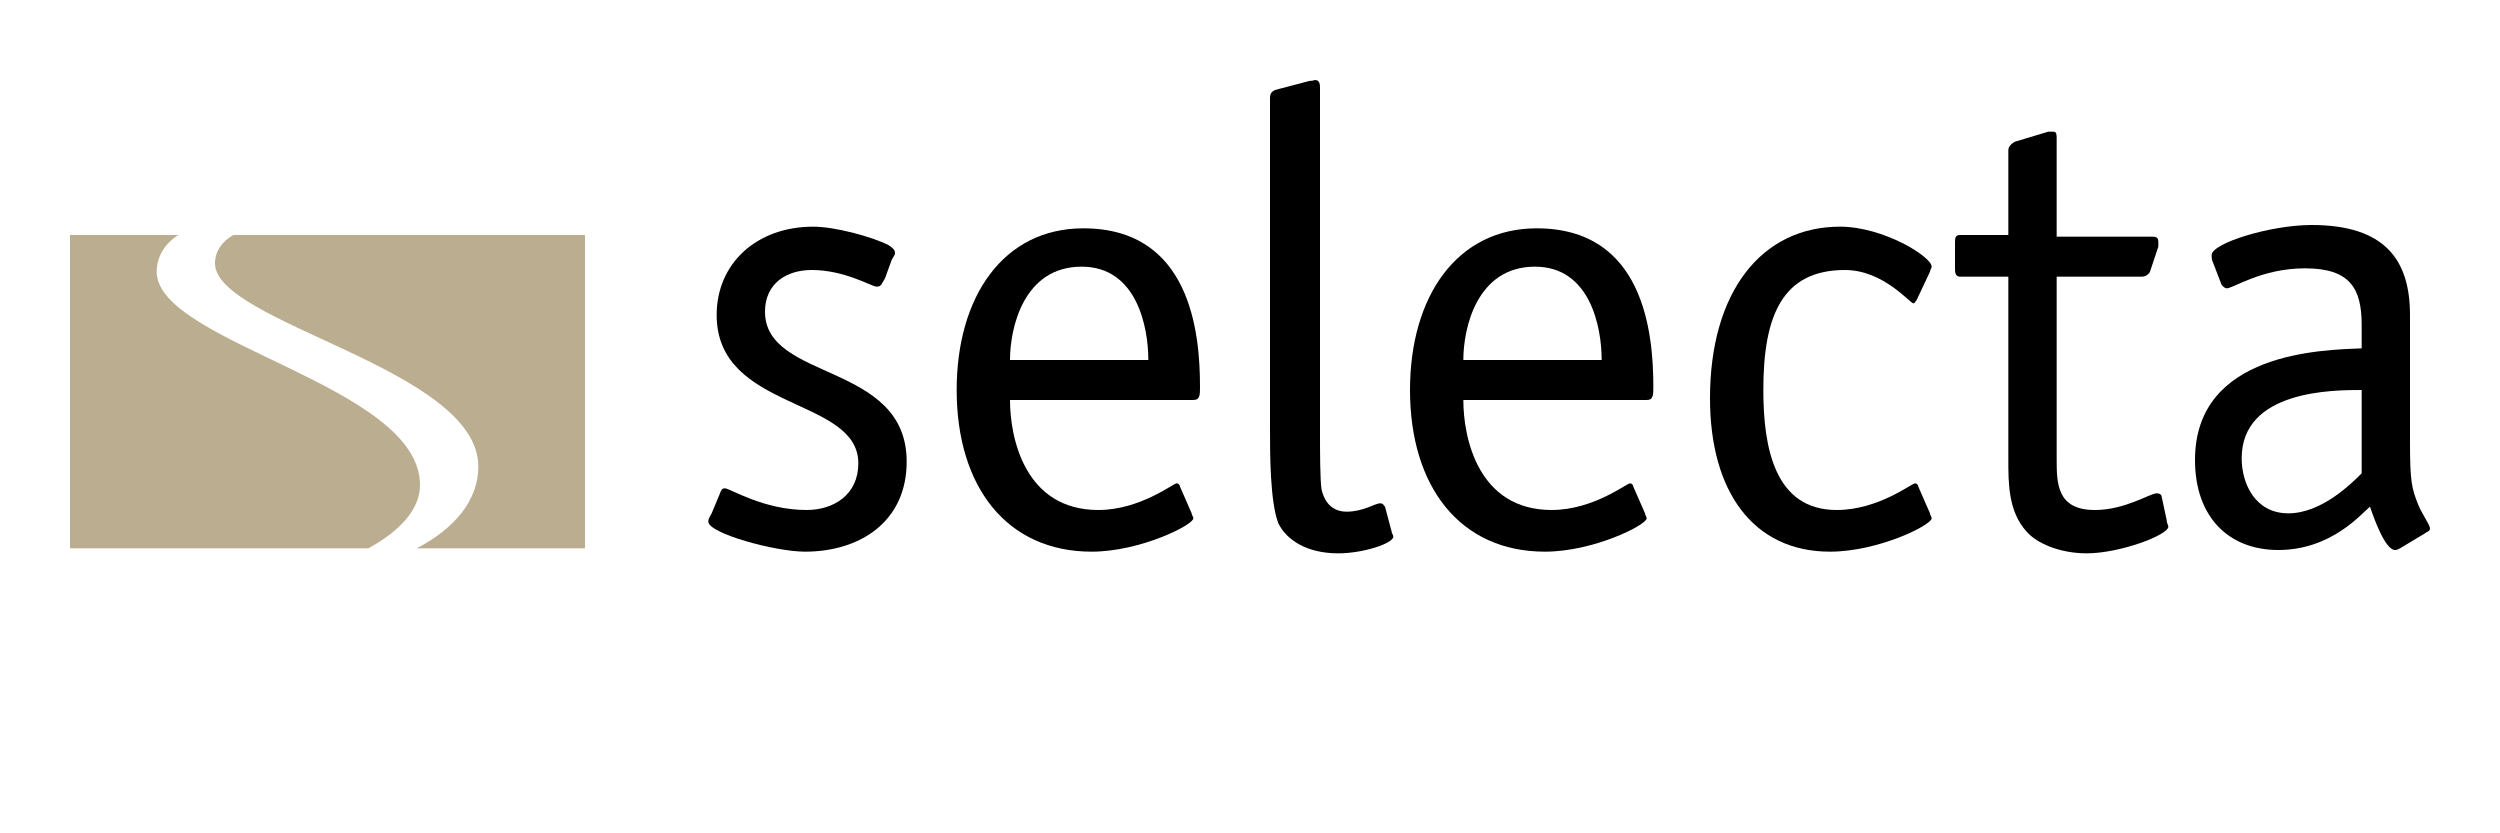 <?xml version="1.0" encoding="utf-8"?>
<!-- Generator: Adobe Illustrator 25.3.1, SVG Export Plug-In . SVG Version: 6.00 Build 0)  -->
<svg version="1.1" id="Ebene_1" xmlns="http://www.w3.org/2000/svg" xmlns:xlink="http://www.w3.org/1999/xlink" x="0px" y="0px"
	 viewBox="0 0 150 50" style="enable-background:new 0 0 150 50;" xml:space="preserve">
<style type="text/css">
	.st0{fill:#BBAD90;}
</style>
<g>
	<path class="st0" d="M9.4,16.3c0-0.9,0.5-1.7,1.3-2.2H4.2v18.8h17.9c2-1.1,3.1-2.4,3.1-3.8C25.2,23.1,9.4,20.6,9.4,16.3z M14,14.1
		c-0.7,0.4-1.1,1-1.1,1.7c0,3.6,15.8,6.3,15.8,12.2c0,2-1.4,3.7-3.7,4.9h10.1V14.1H14z"/>
	<g>
		<path d="M53.1,16.7c-0.2,0.3-0.2,0.5-0.5,0.5s-1.9-1-3.9-1c-1.5,0-2.8,0.8-2.8,2.5c0,4.2,8.5,3,8.5,9c0,3.6-2.8,5.4-6.1,5.4
			c-1.8,0-5.8-1.1-5.8-1.8c0-0.2,0.1-0.3,0.2-0.5l0.5-1.2c0.1-0.3,0.2-0.3,0.3-0.3c0.3,0,2.3,1.3,4.9,1.3c1.6,0,3.1-0.9,3.1-2.8
			c0-4-8.5-3.1-8.5-8.9c0-3.1,2.4-5.3,5.8-5.3c1.3,0,3.5,0.6,4.5,1.1c0.3,0.2,0.4,0.3,0.4,0.5c0,0.1-0.1,0.2-0.2,0.4L53.1,16.7z"/>
		<path d="M71.5,30.8c0,0.1,0.1,0.2,0.1,0.3c0,0.4-3.2,2-6.1,2c-5.1,0-8.1-3.9-8.1-9.7c0-5.6,2.8-9.7,7.6-9.7c6.4,0,7,6.2,7,9.5
			c0,0.5,0,0.8-0.4,0.8h-11c0,2.3,0.9,6.6,5.3,6.6c2.5,0,4.5-1.6,4.7-1.6c0.1,0,0.2,0.1,0.2,0.2L71.5,30.8z M68.9,21.6
			c0-2-0.7-5.6-4-5.6c-3.5,0-4.3,3.7-4.3,5.6H68.9z"/>
		<path d="M83.5,31.9c0,0.1,0.1,0.2,0.1,0.3c0,0.4-1.8,1-3.3,1c-1.9,0-3.1-0.8-3.6-1.8c-0.5-1.3-0.5-4.2-0.5-5.6V5.9
			c0-0.3,0.1-0.4,0.3-0.5l1.9-0.5c0.3-0.1,0.2,0,0.5-0.1c0.3,0,0.3,0.3,0.3,0.5v20.5c0,1.2,0,3.1,0.1,3.6c0.1,0.4,0.4,1.3,1.5,1.3
			c1,0,1.7-0.5,2-0.5c0.2,0,0.2,0.1,0.3,0.2L83.5,31.9z"/>
		<path d="M98.7,30.8c0,0.1,0.1,0.2,0.1,0.3c0,0.4-3.2,2-6.1,2c-5.1,0-8.1-3.9-8.1-9.7c0-5.6,2.8-9.7,7.6-9.7c6.4,0,7,6.2,7,9.5
			c0,0.5,0,0.8-0.4,0.8h-11c0,2.3,0.9,6.6,5.3,6.6c2.5,0,4.5-1.6,4.7-1.6c0.1,0,0.2,0.1,0.2,0.2L98.7,30.8z M96.1,21.6
			c0-2-0.7-5.6-4-5.6c-3.5,0-4.3,3.7-4.3,5.6H96.1z"/>
		<path d="M115.8,30.8c0,0.1,0.1,0.2,0.1,0.3c0,0.4-3.2,2-6.1,2c-4.6,0-7.2-3.6-7.2-9.2c0-6.4,3.1-10.3,7.8-10.3
			c2.6,0,5.5,1.8,5.5,2.4c0,0.1-0.1,0.2-0.1,0.3L115,18c-0.1,0.1-0.1,0.2-0.2,0.2c-0.2,0-1.8-2-4.1-2c-3.8,0-4.9,2.8-4.9,7.2
			c0,3.5,0.7,7.2,4.4,7.2c2.5,0,4.5-1.6,4.7-1.6c0.1,0,0.2,0.1,0.2,0.2L115.8,30.8z"/>
		<path d="M130,31.2c0,0.2,0.1,0.3,0.1,0.4c0,0.5-2.9,1.6-4.9,1.6c-1.6,0-3-0.6-3.6-1.3c-1.1-1.2-1.1-2.9-1.1-4.3v-11h-2.9
			c-0.3,0-0.3-0.3-0.3-0.5v-1.5c0-0.3,0-0.5,0.3-0.5h2.9V9c0-0.2,0.2-0.4,0.4-0.5l2-0.6c0.1,0,0.2,0,0.3,0c0.2,0,0.2,0.2,0.2,0.4
			v5.9h5.7c0.2,0,0.4,0,0.4,0.3c0,0.1,0,0.2,0,0.3l-0.5,1.5c-0.1,0.2-0.3,0.3-0.5,0.3h-5.1v10.9c0,1.5,0,3.1,2.3,3.1
			c1.8,0,3.3-1,3.7-1c0.2,0,0.3,0.1,0.3,0.2L130,31.2z"/>
		<path d="M144.6,26.5c0,2.4,0.1,2.8,0.5,3.8c0.2,0.5,0.7,1.2,0.7,1.4s-0.2,0.2-0.3,0.3l-1.5,0.9c-0.2,0.1-0.2,0.1-0.3,0.1
			c-0.6,0-1.3-2-1.5-2.6c-0.5,0.4-2.3,2.6-5.5,2.6c-3,0-5-2-5-5.4c0-6.5,7.7-6.6,10-6.7v-1.4c0-2.2-0.7-3.4-3.4-3.4
			c-2.6,0-4.3,1.2-4.7,1.2c-0.1,0-0.2-0.1-0.3-0.2l-0.5-1.3c-0.1-0.2-0.1-0.3-0.1-0.5c0-0.7,3.5-1.8,6-1.8c4.4,0,5.9,2.1,5.9,5.4
			L144.6,26.5L144.6,26.5z M141.7,23.4c-1.7,0-7.2,0-7.2,4.1c0,1.5,0.8,3.3,2.8,3.3s3.8-1.8,4.4-2.4V23.4z"/>
	</g>
</g>
</svg>
